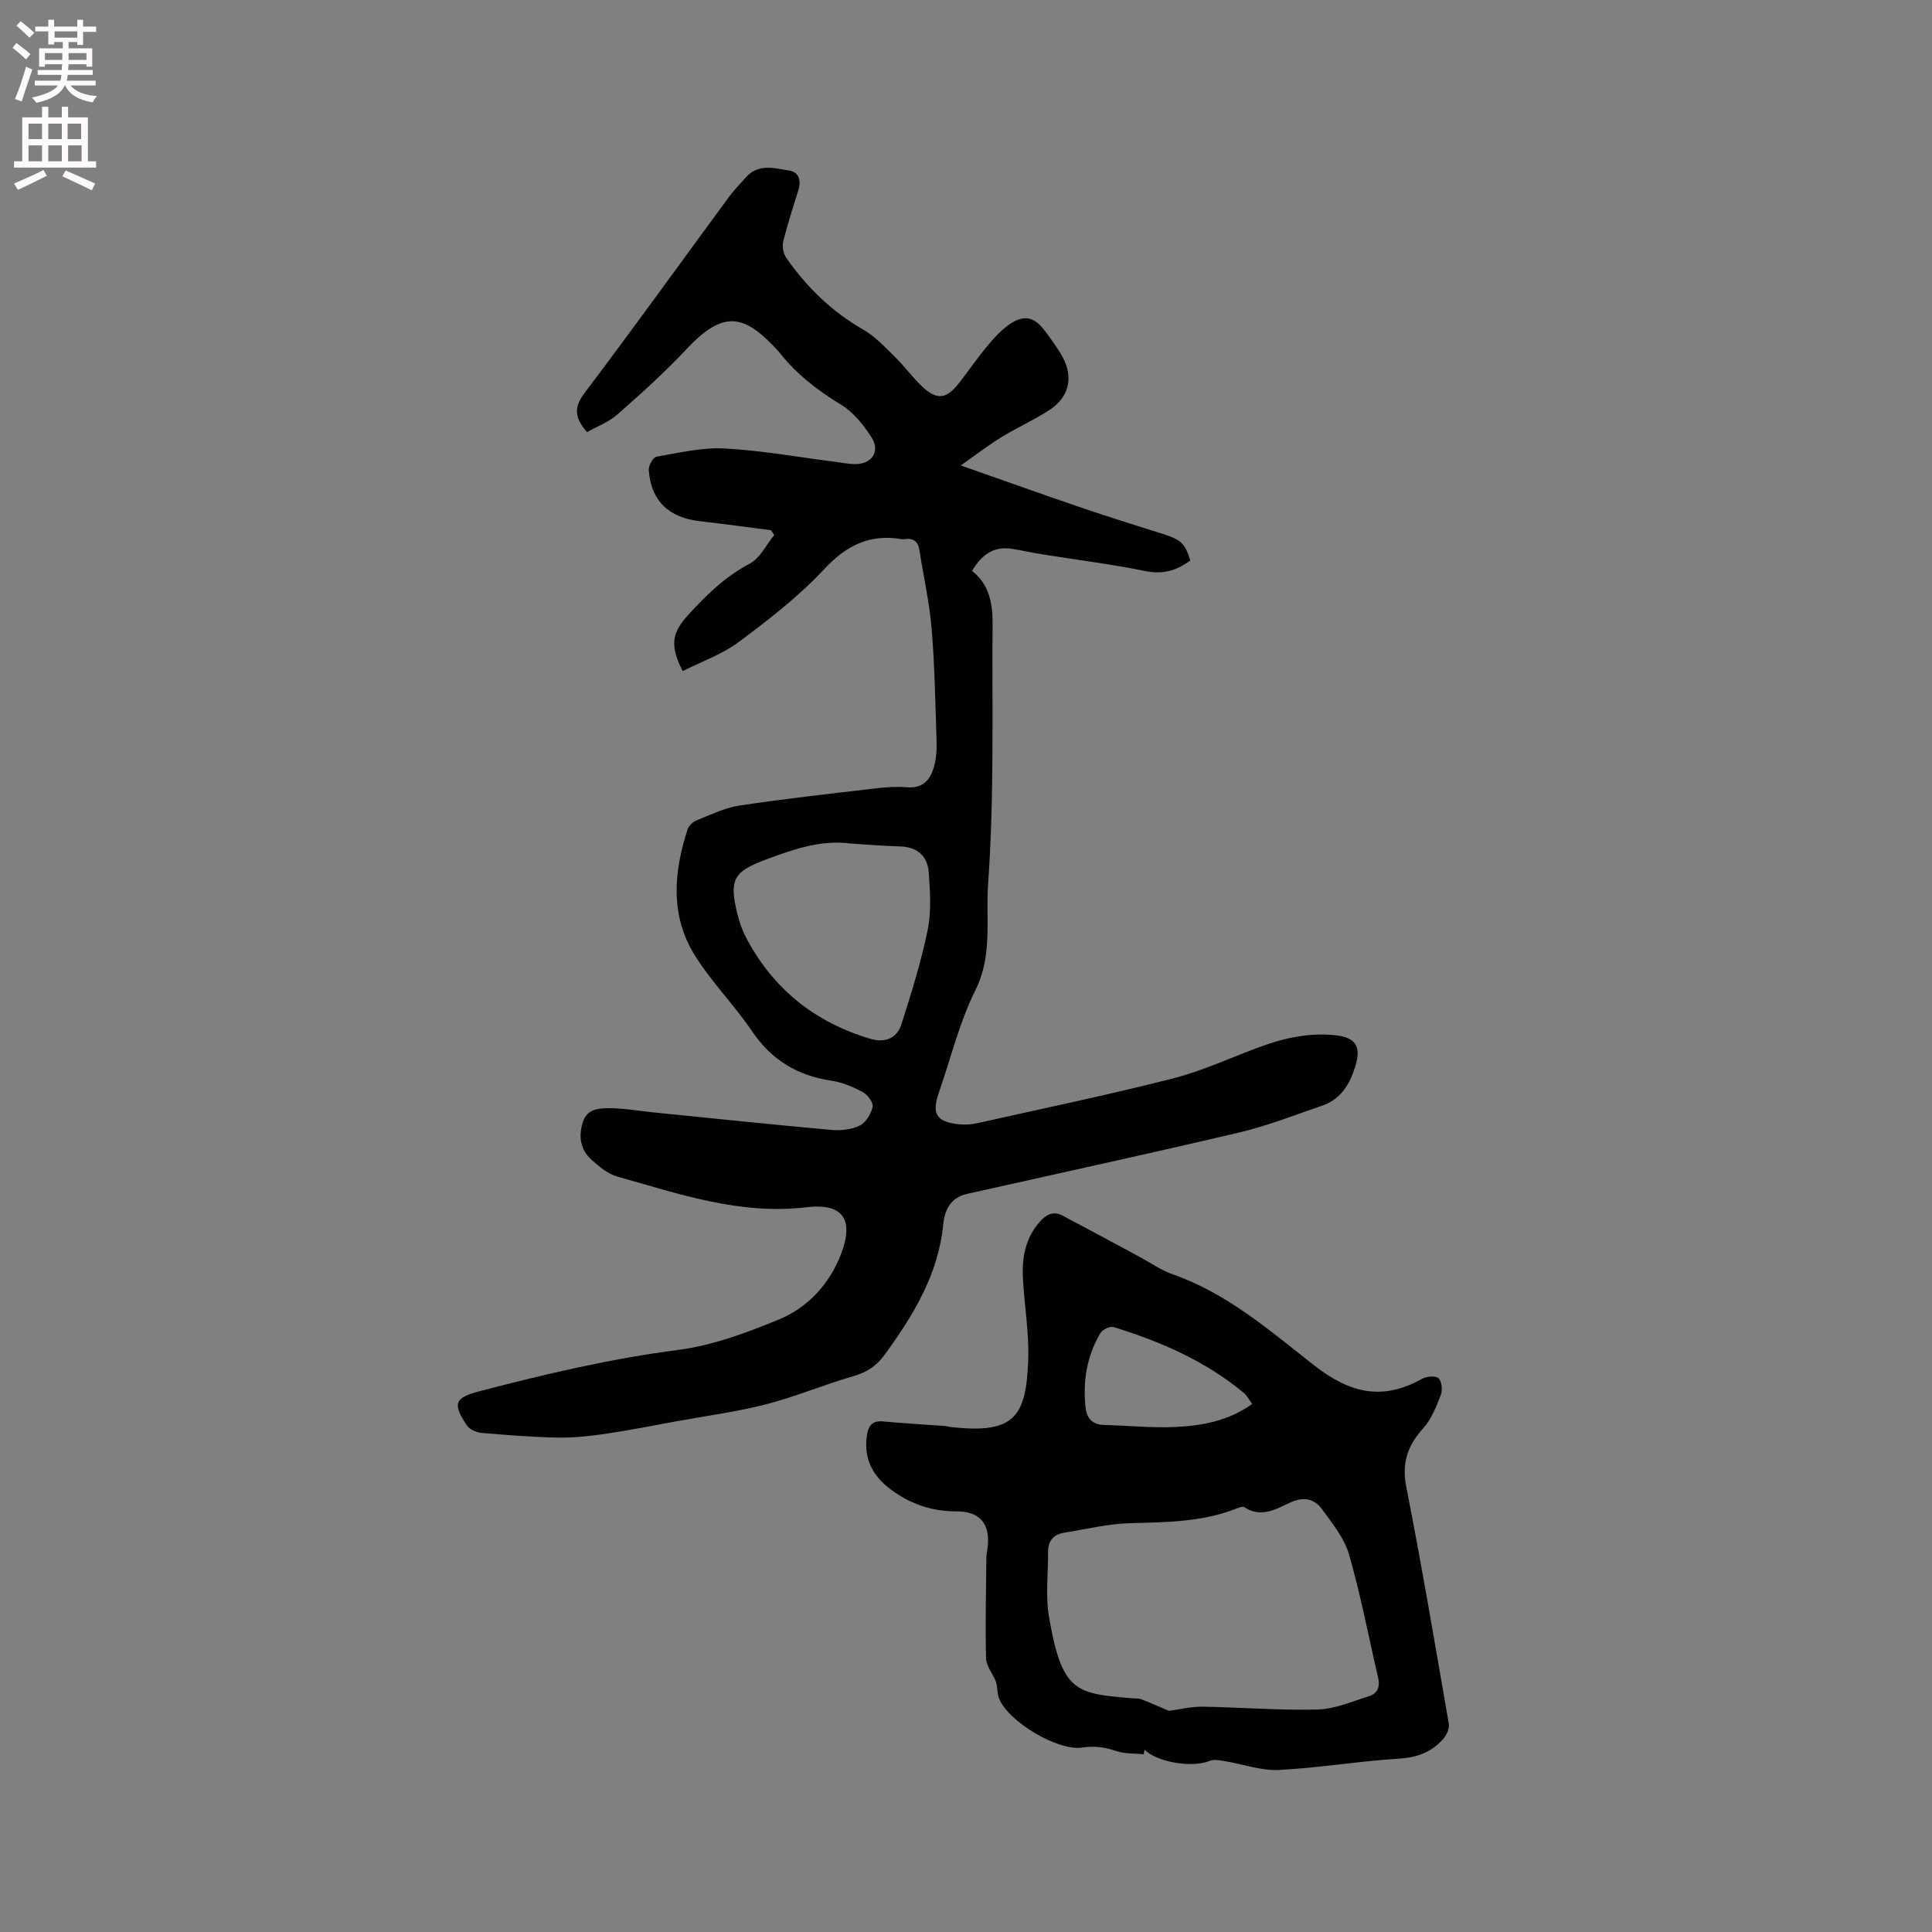 <svg enable-background="new 0 0 400 400" viewBox="0 0 400 400" xmlns="http://www.w3.org/2000/svg"><rect x="0" y="0" width="400" height="400" fill="#808080" stroke="none"/><path d="m2.6 9.9.8-1c.9.7 1.9 1.4 2.9 2.3l-.9 1.1c-1.1-1-2-1.8-2.8-2.4zm.5 10.6c.9-2.1 1.6-4.3 2.3-6.7.4.2.8.4 1.3.6-.7 2.1-1.5 4.3-2.2 6.6zm.3-15.2.9-.9c1 .8 2 1.6 2.8 2.4l-1 1c-.9-.9-1.8-1.7-2.7-2.5zm12.6-1.2h1.2v1.4h2.7v1.1h-2.7v2.7h-1.2v-.6h-1.8v1.3h4.9v3.8h-1.2v-.5h-3.7c0 .4-.1.9-.1 1.2h5.1v1h-5.2c0 .5-.1.9-.2 1.2h6v1h-5.2c1.1 1.3 2.9 2 5.5 2.2-.4.4-.7.8-.9 1.3-2.9-.5-4.8-1.6-5.7-3.5h-.1c-.8 1.7-2.7 2.9-5.9 3.6-.2-.4-.6-.8-.9-1.1 2.8-.6 4.6-1.4 5.4-2.5h-4.8v-1h5.3c.1-.3.2-.7.2-1.2h-4.9v-1h5c0-.4 0-.8.1-1.2h-3.6v.5h-1.2v-3.8h4.9v-1.3h-1.8v.5h-1.2v-2.7h-2.7v-1h2.7v-1.4h1.2v1.4h4.8zm-6.7 8.3h3.6c0-.4 0-.9 0-1.4h-3.6zm1.9-4.6h4.8v-1.3h-4.7v1.3zm6.7 3.2h-3.7v1.4h3.7z" fill="#fcfafa"/><path d="m8.7 22.1h1.3v2.2h2.8v-2.2h1.3v2.2h4.1v9.1h1.7v1.3h-17v-1.3h1.7v-9.1h4.1zm.3 13.1.7 1.2c-1.8.9-3.8 1.9-6 2.9-.2-.4-.5-.8-.8-1.3 2.3-1 4.4-1.9 6.1-2.8zm-3.1-6.4h2.8v-3.2h-2.8zm0 4.6h2.8v-3.3h-2.8zm4.1-4.6h2.8v-3.2h-2.8zm0 4.6h2.8v-3.3h-2.8zm3.6 1.9c2.1.9 4.1 1.8 6.1 2.7l-.7 1.4c-2.2-1.1-4.2-2-6.1-2.9zm3.2-9.7h-2.8v3.2h2.8zm-2.7 7.8h2.8v-3.3h-2.8z" fill="#fcfafa"/><g fill="#010100"><path d="m246.44 116.03c-2.93 2.18-5.77 2.93-9.34 2.2-6.95-1.42-14-2.29-21.01-3.41-2.16-.35-4.31-.82-6.47-1.18-3.85-.63-6.42 1.2-8.36 4.57 3.46 2.69 4.27 6.62 4.24 10.7-.12 18.02.36 36.09-.92 54.04-.52 7.22.98 14.81-2.62 22.03-3.33 6.67-5.1 14.11-7.57 21.21-1.54 4.43-.54 6.09 4.18 6.58 1.24.13 2.56.04 3.77-.23 13.43-3 26.91-5.81 40.24-9.19 6.01-1.52 11.75-4.14 17.59-6.35 5.21-1.97 10.53-3.25 16.14-2.68 4.38.44 5.56 2.29 4.3 6.43-1.13 3.69-2.99 6.83-6.86 8.16-5.69 1.94-11.32 4.18-17.15 5.55-18.75 4.42-37.58 8.5-56.38 12.72-3.32.74-4.63 3.23-4.93 6.26-1.01 10.46-6.24 18.97-12.23 27.17-1.62 2.22-3.66 3.53-6.38 4.31-6.09 1.76-11.97 4.26-18.09 5.83s-12.43 2.39-18.66 3.53c-4.78.87-9.54 1.84-14.34 2.54-3.3.49-6.66.87-9.98.82-5.29-.09-10.58-.52-15.86-.97-1.08-.09-2.51-.69-3.07-1.52-3.08-4.61-2.54-5.77 2.71-7.14 13.52-3.53 27.08-6.72 41-8.52 7.12-.92 14.16-3.55 20.87-6.3 6.15-2.53 10.67-7.6 12.96-13.8 2.59-7.02.22-10.34-7.31-9.44-13.67 1.64-26.34-2.76-39.12-6.36-1.94-.54-3.72-2.04-5.28-3.43-2.35-2.1-2.79-4.86-1.83-7.86.88-2.74 3.32-2.86 5.42-2.86 3.03-.01 6.07.56 9.11.86 12.31 1.24 24.62 2.53 36.94 3.64 1.94.17 4.16-.08 5.87-.92 1.26-.62 2.33-2.42 2.65-3.87.18-.86-1.04-2.51-2.04-3.04-2.01-1.08-4.24-2.03-6.48-2.36-7.01-1.05-12.39-4.25-16.43-10.22-3.66-5.42-8.37-10.15-11.83-15.68-5.16-8.22-4.43-17.19-1.56-26.07.25-.77 1.07-1.61 1.83-1.91 2.94-1.17 5.89-2.63 8.96-3.09 9.4-1.42 18.86-2.46 28.31-3.57 2.1-.25 4.25-.38 6.34-.21 3.35.27 4.91-1.6 5.64-4.39.42-1.61.56-3.34.5-5.01-.25-7.83-.38-15.67-1.03-23.47-.45-5.45-1.69-10.83-2.53-16.25-.29-1.85-1.31-2.52-3.09-2.26-.21.03-.43.03-.63 0-6.6-1.11-11.41 1.31-16.02 6.25-5.24 5.62-11.44 10.41-17.63 15.03-3.46 2.58-7.74 4.07-11.65 6.05-2.66-5.34-2.25-7.87 1.07-11.54 3.78-4.17 7.72-8.02 12.83-10.72 2.14-1.13 3.41-3.89 5.07-5.92-.23-.33-.45-.66-.68-.99-4.91-.63-9.81-1.32-14.72-1.87-6.43-.71-10.13-4.24-10.58-10.59-.06-.92.88-2.64 1.57-2.76 4.64-.81 9.38-1.94 14.02-1.71 7.49.38 14.93 1.73 22.39 2.68 1.58.2 3.15.53 4.73.55 3.45.05 5.28-2.6 3.43-5.49-1.65-2.58-3.76-5.24-6.32-6.8-4.88-2.96-9.25-6.33-12.76-10.81-.07-.08-.14-.16-.21-.24-6.82-7.47-11.11-8.92-19.02-.47-4.48 4.78-9.38 9.2-14.31 13.53-1.82 1.6-4.26 2.5-6.3 3.66-2.63-2.98-2.75-5.14-.49-8.13 10.16-13.44 19.99-27.13 29.98-40.7 1-1.36 2.22-2.55 3.32-3.83 2.62-3.05 6.04-1.96 9.14-1.47 1.94.31 2.41 2.11 1.8 4.05-1.1 3.54-2.26 7.06-3.14 10.66-.25 1.02.04 2.48.64 3.35 4.23 6.06 9.41 11.11 15.9 14.83 2.41 1.38 4.42 3.53 6.44 5.51 1.97 1.92 3.6 4.18 5.58 6.09 3.19 3.09 5.16 2.92 7.83-.49 1.96-2.5 3.75-5.15 5.78-7.58 1.41-1.69 2.93-3.4 4.72-4.63 2.97-2.03 5.12-1.52 7.26 1.34 1.33 1.78 2.68 3.58 3.73 5.52 2.27 4.22 1.28 8.31-2.8 10.94-3.19 2.06-6.7 3.63-9.94 5.62-2.63 1.61-5.09 3.52-8.37 5.83 9.24 3.24 17.37 6.15 25.54 8.93 5.51 1.88 11.08 3.58 16.62 5.35 3.47 1.13 4.29 1.92 5.36 5.38zm-70.16 58.63c-6.35-.87-12.11 1.22-17.89 3.37-6.47 2.42-7.46 4.1-5.77 11 .45 1.83 1.08 3.67 1.97 5.32 5.61 10.53 14.26 17.37 25.67 20.74 2.91.86 5.43-.07 6.37-3.03 2.05-6.42 4.08-12.9 5.43-19.49.79-3.84.51-7.97.23-11.94-.24-3.33-2.32-5.27-5.89-5.39-3.37-.09-6.74-.37-10.12-.58z"/><path d="m236.81 363.2c-1.89-.19-3.89-.05-5.65-.65-2.36-.81-4.56-1.13-7.08-.74-5.07.78-15.35-5.37-17.24-10.17-.46-1.18-.25-2.63-.76-3.74-.68-1.54-1.9-3.07-1.93-4.62-.17-6.95 0-13.92.07-20.87.01-.63.16-1.26.24-1.89.64-4.9-1.47-7.63-6.42-7.61-5.12.02-9.58-1.53-13.6-4.52-3.66-2.72-5.61-6.24-4.99-10.96.27-2.04.93-3.35 3.34-3.14 4.32.39 8.65.64 12.97.96.31.02.62.15.93.18 13.4 1.56 15.74-2.12 16.19-13.78.21-5.68-.81-11.39-1.1-17.1-.21-4.22.52-8.23 3.47-11.57 1.33-1.51 2.81-2.32 4.71-1.32 5.32 2.8 10.6 5.67 15.89 8.51 2.32 1.25 4.53 2.82 6.99 3.68 11.27 3.94 20.14 11.71 29.24 18.83 7.36 5.77 14.13 7.39 22.32 2.8.94-.53 2.84-.7 3.44-.13.68.65.85 2.48.45 3.49-.93 2.4-1.93 4.96-3.6 6.83-3.23 3.58-4.51 7.17-3.54 12.13 3.19 16.31 5.98 32.7 8.81 49.08.17.97-.45 2.34-1.15 3.14-2.39 2.74-5.39 3.85-9.16 4.09-8.32.51-16.59 1.93-24.91 2.34-3.65.18-7.38-1.2-11.08-1.81-1.05-.17-2.29-.45-3.19-.07-3.57 1.47-10.79.35-13.51-2.31-.06.32-.11.63-.15.94zm5.22-8.99c2.35-.31 4.66-.9 6.95-.86 7.94.13 15.88.79 23.8.59 3.56-.09 7.12-1.66 10.62-2.74 1.73-.53 2.38-1.9 1.94-3.77-1.98-8.54-3.61-17.17-6.03-25.58-.98-3.4-3.47-6.46-5.62-9.41-1.56-2.14-3.8-2.62-6.48-1.39-3 1.38-6.09 3.3-9.58 1-.32-.21-1.04.04-1.51.23-7.15 2.86-14.64 2.87-22.18 3.08-4.6.13-9.17 1.26-13.74 2-2.22.36-3.22 1.8-3.21 4.01.03 4.44-.55 8.97.18 13.29 2.7 15.88 5.63 15.97 17.5 16.97.53.04 1.1-.03 1.57.16 2.08.82 4.13 1.72 5.79 2.42zm17.22-63.53c-.63-.86-1.06-1.74-1.75-2.31-7.94-6.6-17.22-10.62-26.97-13.62-.73-.22-2.28.54-2.71 1.27-2.79 4.7-3.64 9.86-3.08 15.27.24 2.28 1.34 3.67 3.85 3.73 4.86.12 9.72.64 14.56.43 5.59-.24 11.11-1.21 16.1-4.77z"/></g></svg>